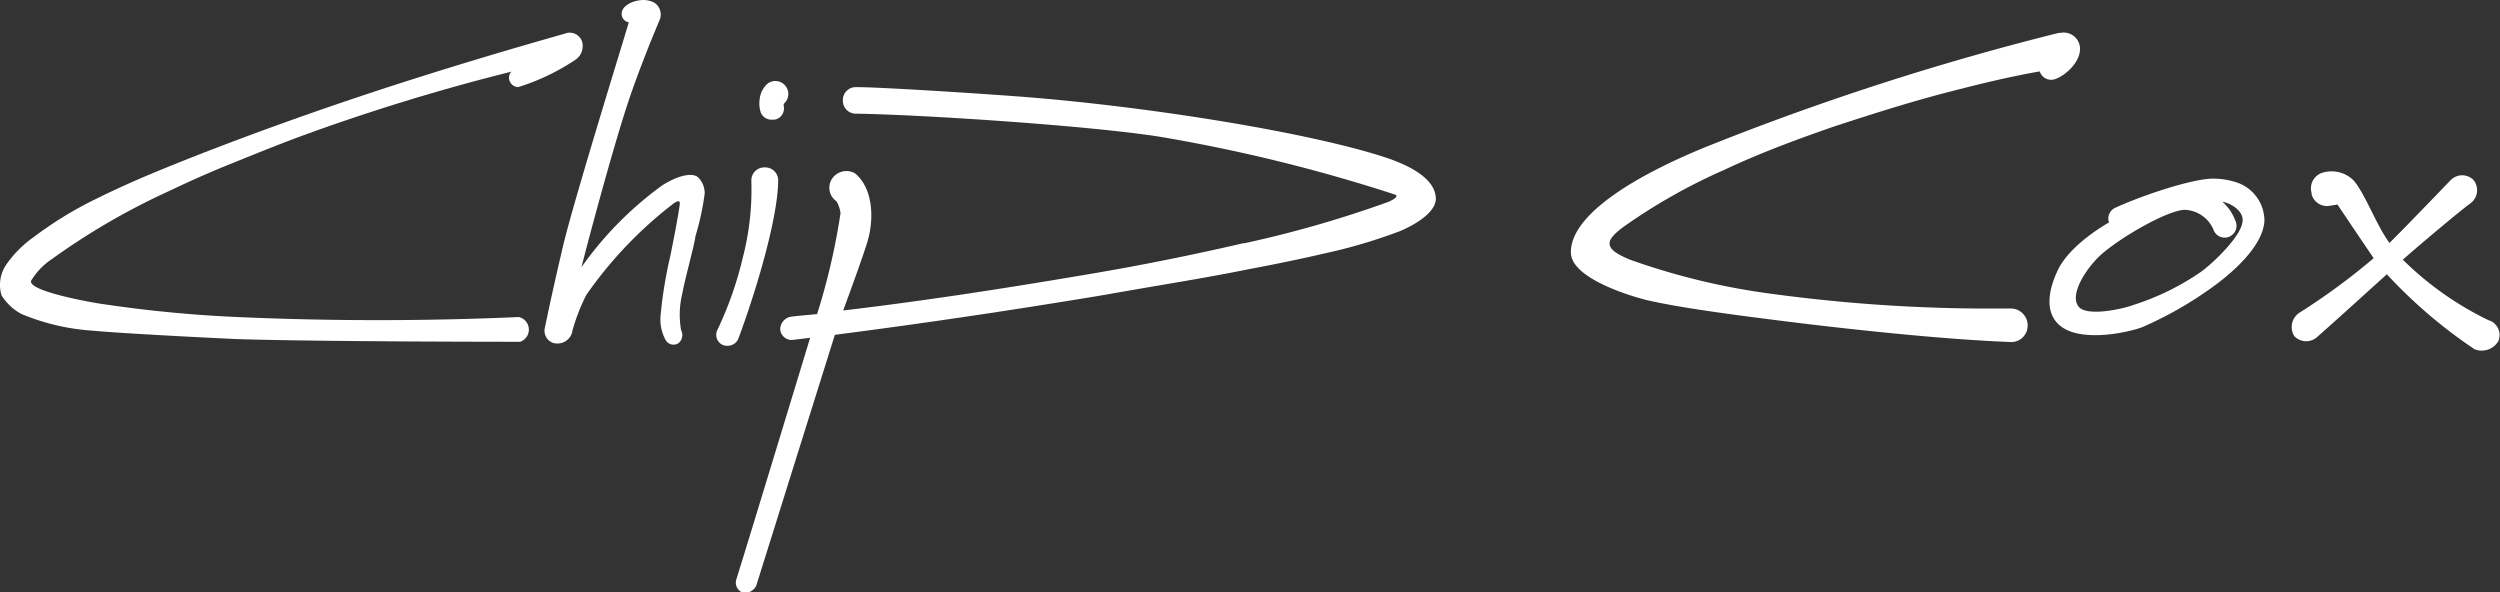 <?xml version="1.0" encoding="UTF-8"?> <svg xmlns="http://www.w3.org/2000/svg" id="Layer_1" data-name="Layer 1" viewBox="0 0 193.98 45.97"><rect x="0" y="0" width="193.98" height="45.97" fill="#333333" stroke="none"/><defs><style>.cls-1{fill:#fff;}</style></defs><title>chip-logo-white</title><path class="cls-1" d="M40.31,24.6h0c-3.63.16-7.31.24-10.94.24s-7.29-.08-10.89-.24a100.2,100.2,0,0,1-10.8-1.06c-1-.16-5.53-1-5.21-1.77A5.35,5.35,0,0,1,4.08,20.1a53.6,53.6,0,0,1,9.25-5.35c1.54-.74,3.17-1.46,5-2.19,1.51-.61,3.28-1.33,5.09-2a161.18,161.18,0,0,1,16.31-5,.68.68,0,0,0-.13.74.73.73,0,0,0,.66.46,17.29,17.29,0,0,0,4.48-2.15,1.26,1.26,0,0,0,.52-1,1,1,0,0,0-.92-1.07.91.91,0,0,0-.46.07c-7.24,2.05-14.3,4.24-21,6.63-3.76,1.34-7.16,2.63-10.31,3.92-1.88.77-3.53,1.51-5.06,2.27A29,29,0,0,0,2.7,18.37a8.64,8.64,0,0,0-2.19,2.2,2.79,2.79,0,0,0-.34,2.35,4.1,4.1,0,0,0,1.56,1.45,17.29,17.29,0,0,0,5.54,1.29c2.78.26,11.14.65,11.14.65,6.56.21,22,.21,22,.21a1,1,0,0,0-.1-1.92Z" transform="translate(-0.05 0)"></path><path class="cls-1" d="M54.23,13.77c-.44-.4-1.54-.19-2.82.63a27.17,27.17,0,0,0-6.24,6.33c.08-.39,2.44-9.39,3.78-13.28.61-1.77,1.41-3.84,2.29-5.92A1.09,1.09,0,0,0,50.77.18,1.88,1.88,0,0,0,50,0c-.73,0-1.65.38-1.71,1a.66.66,0,0,0,.55.73c-.34,1.19-4.3,13.93-5.11,17.39-.54,2.31-1,4.36-1.4,6.3a1,1,0,0,0,.64,1.19,1.2,1.2,0,0,0,1.48-.83s0-.05,0-.07a15.09,15.09,0,0,1,1.09-2.82A31.91,31.91,0,0,1,52.3,15.8c.28-.21.52-.27.5,0-.1.93-.74,4.07-.74,4.07a33.56,33.56,0,0,0-.76,4.68,3.3,3.3,0,0,0,.39,1.82.7.7,0,0,0,1,.26l0,0a.8.8,0,0,0,.21-1A6.9,6.9,0,0,1,53,22.74c.16-.95,1-4,1-4.37A21,21,0,0,0,54.73,15,1.75,1.75,0,0,0,54.23,13.77Z" transform="translate(-0.05 0)"></path><path class="cls-1" d="M57.35,26.26c1.73-4.7,3.08-9.77,3.08-12.27a1,1,0,0,0-1-1h-.08a1,1,0,0,0-1,1v.09a21,21,0,0,1-.65,5.85,27.94,27.94,0,0,1-2,5.7.86.86,0,0,0,.42,1.13.87.87,0,0,0,.42.07A.9.9,0,0,0,57.35,26.26Z" transform="translate(-0.05 0)"></path><path class="cls-1" d="M60,9.28h.17a.88.88,0,0,0,.7-1,.45.45,0,0,1,0-.23h0A1,1,0,0,0,61,6.67a1,1,0,0,0-1.38-.19A1.85,1.85,0,0,0,59,7.65a2.33,2.33,0,0,0,.08,1.08A.89.89,0,0,0,60,9.28Z" transform="translate(-0.05 0)"></path><path class="cls-1" d="M108,12.37c-5.7-2-19.12-4.19-29.55-4.93-3.28-.24-10.14-.68-12-.68h0a1,1,0,0,0-1,1v.06a1,1,0,0,0,1,1h.06c5.15.08,18.08.93,23.53,1.79a127,127,0,0,1,18.23,4.48c.39.14-.16.43-.51.58a87.82,87.82,0,0,1-11.13,3.2h-.1c-3.84.89-7.75,1.68-11.62,2.34-5.88,1-12.58,2.07-19.43,2.88.14-.41,1.55-4.2,1.91-5.45.49-1.74.39-4.05-1-5.19a1.34,1.34,0,0,0-1.8.45,1.27,1.27,0,0,0,.37,1.72,2.65,2.65,0,0,1,.31.91,51.25,51.25,0,0,1-1.82,7.84c-.69.07-1.38.12-2.07.21a1,1,0,0,0-.79,1,.9.9,0,0,0,.91.8l1.41-.17S58,42.37,57.17,45a.83.83,0,0,0,.56,1,1,1,0,0,0,1-.56s5.64-18,6.1-19.46c7.74-1,14.27-2,20.33-3l2.77-.48c2.94-.51,6-1,9-1.61,2.24-.42,4.1-.81,5.87-1.22a41.43,41.43,0,0,0,5.86-1.73c.47-.19,2.8-1.23,2.8-2.53C111.43,13.57,108.57,12.6,108,12.37Z" transform="translate(-0.05 0)"></path><path class="cls-1" d="M159.47,6.15c.87-.27,2.16-1.47,1.95-2.6a1.27,1.27,0,0,0-1.49-1l-.13,0a210.55,210.55,0,0,0-26.86,8.64c-5.73,2.27-11.11,5.42-11,8.46.1,2.1,5.26,3.5,6,3.66,2.56.59,7,1.16,9.36,1.46,6.84.88,14.1,1.6,18.82,1.77a1.27,1.27,0,0,0,1.26-1.28V25.2A1.31,1.31,0,0,0,156,23.94h-2.47a125.92,125.92,0,0,1-16-1.14,53.31,53.31,0,0,1-11-2.65c-2.12-.86-1.94-1.48-.52-2.54a44.41,44.41,0,0,1,7.83-4.43c3-1.42,6.2-2.56,8.59-3.39,2.82-.92,5.85-1.89,8.89-2.67,2.08-.54,4.53-1.15,7-1.58h0A.92.92,0,0,0,159.47,6.15Z" transform="translate(-0.05 0)"></path><path class="cls-1" d="M173.42,14.1a5.85,5.85,0,0,0-1.66-.24c-1.53,0-5.34,1.23-7.62,2.28a.92.92,0,0,0-.45,1.12c-.84.48-3.21,2-4,3.77-.41.87-1.07,2.65-.16,3.86,1.44,1.94,5.91.84,6.78.48a29.21,29.21,0,0,0,5.38-3.07c1.91-1.37,3.93-3.33,4.06-5.12A3.14,3.14,0,0,0,173.42,14.1Zm-12.07,9.71c-.77-.9.53-2.94,1.67-4,1.55-1.4,5.27-3.53,6.58-3.53a2.53,2.53,0,0,1,2.19,1.52.92.92,0,1,0,1.69-.71,3.54,3.54,0,0,0-1-1.44c.78.15,1.61.76,1.58,1.44,0,1.19-2.42,3.43-3.23,4a19.67,19.67,0,0,1-5.18,2.55C164.7,24,162,24.57,161.35,23.81Z" transform="translate(-0.05 0)"></path><path class="cls-1" d="M193.17,24.86a24.79,24.79,0,0,1-6.68-4.71c.73-.66,4.35-3.73,5.28-4.4A1.26,1.26,0,0,0,192,14l-.06-.07a1.25,1.25,0,0,0-1.69,0c-.41.42-4.06,4.22-4.8,4.92-1.07-1.49-1.84-3.72-2.76-4.83a2.42,2.42,0,0,0-2.4-.63,1.27,1.27,0,0,0-.88,1.58l0,.1a1.25,1.25,0,0,0,1.26.92l.75-.12s1.94,2.9,2.81,4.16a50.42,50.42,0,0,1-5.74,4.22,1.33,1.33,0,0,0-.42,1.83l0,0a1.27,1.27,0,0,0,1.7.13c1-.86,5.48-4.93,5.48-4.93a38.25,38.25,0,0,0,6.81,5.82,1.5,1.5,0,0,0,1.83-.61,1.21,1.21,0,0,0-.61-1.6Z" transform="translate(-0.05 0)"></path></svg> 